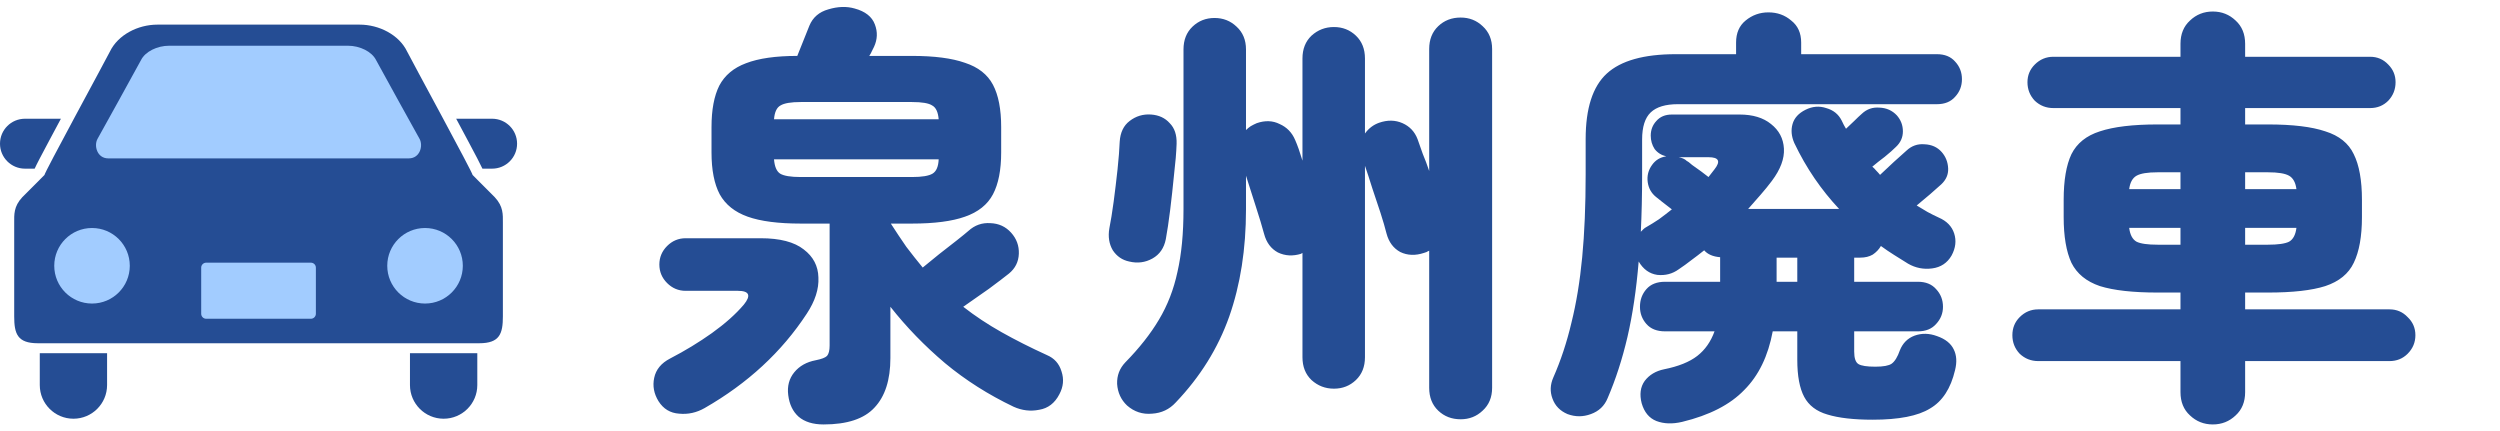 <svg width="203" height="35" viewBox="0 0 203 35" fill="none" xmlns="http://www.w3.org/2000/svg">
<path d="M66.875 34.465C66.012 34.465 65.335 34.255 64.845 33.835C64.378 33.415 64.098 32.832 64.005 32.085C63.912 31.362 64.075 30.743 64.495 30.23C64.915 29.717 65.498 29.39 66.245 29.25C66.712 29.157 67.015 29.04 67.155 28.9C67.295 28.737 67.365 28.457 67.365 28.06V18.155H65.02C63.2 18.155 61.765 17.968 60.715 17.595C59.665 17.222 58.907 16.615 58.44 15.775C57.997 14.935 57.775 13.803 57.775 12.38V10.315C57.775 8.915 57.985 7.795 58.405 6.955C58.848 6.115 59.572 5.508 60.575 5.135C61.602 4.738 62.99 4.54 64.74 4.54L65.72 2.09C66 1.413 66.513 0.97 67.26 0.76C68.03 0.527 68.742 0.503 69.395 0.69C70.258 0.923 70.807 1.355 71.04 1.985C71.273 2.592 71.25 3.198 70.97 3.805C70.923 3.898 70.865 4.015 70.795 4.155C70.748 4.272 70.678 4.4 70.585 4.54H74.05C75.87 4.54 77.305 4.727 78.355 5.1C79.428 5.45 80.187 6.045 80.63 6.885C81.073 7.725 81.295 8.868 81.295 10.315V12.38C81.295 13.803 81.073 14.935 80.63 15.775C80.187 16.615 79.428 17.222 78.355 17.595C77.305 17.968 75.87 18.155 74.05 18.155H72.335C72.755 18.808 73.175 19.438 73.595 20.045C74.038 20.628 74.482 21.188 74.925 21.725C75.322 21.398 75.765 21.037 76.255 20.64C76.768 20.243 77.247 19.87 77.69 19.52C78.133 19.17 78.448 18.913 78.635 18.75C79.148 18.283 79.743 18.073 80.42 18.12C81.097 18.143 81.657 18.4 82.1 18.89C82.543 19.38 82.753 19.952 82.73 20.605C82.707 21.258 82.438 21.795 81.925 22.215C81.575 22.495 81.038 22.903 80.315 23.44C79.592 23.953 78.892 24.443 78.215 24.91C79.172 25.657 80.21 26.345 81.33 26.975C82.45 27.605 83.675 28.223 85.005 28.83C85.612 29.087 86.008 29.53 86.195 30.16C86.405 30.79 86.347 31.408 86.02 32.015C85.647 32.738 85.098 33.158 84.375 33.275C83.675 33.415 82.987 33.333 82.31 33.03C80.257 32.05 78.402 30.872 76.745 29.495C75.088 28.095 73.607 26.567 72.3 24.91V29.075C72.3 30.848 71.868 32.19 71.005 33.1C70.165 34.01 68.788 34.465 66.875 34.465ZM57.215 33.135C56.562 33.508 55.873 33.66 55.15 33.59C54.427 33.543 53.867 33.205 53.47 32.575C53.097 31.968 52.98 31.338 53.12 30.685C53.26 30.008 53.692 29.483 54.415 29.11C55.628 28.48 56.76 27.792 57.81 27.045C58.883 26.275 59.747 25.505 60.4 24.735C61.007 23.988 60.843 23.615 59.91 23.615H55.675C55.092 23.615 54.59 23.405 54.17 22.985C53.75 22.565 53.54 22.063 53.54 21.48C53.54 20.897 53.75 20.395 54.17 19.975C54.59 19.555 55.092 19.345 55.675 19.345H61.765C63.328 19.345 64.495 19.648 65.265 20.255C66.035 20.838 66.432 21.597 66.455 22.53C66.502 23.463 66.187 24.443 65.51 25.47C63.48 28.573 60.715 31.128 57.215 33.135ZM65.02 14.375H74.05C74.867 14.375 75.427 14.282 75.73 14.095C76.033 13.908 76.197 13.523 76.22 12.94H62.85C62.897 13.523 63.06 13.908 63.34 14.095C63.643 14.282 64.203 14.375 65.02 14.375ZM62.85 9.685H76.22C76.173 9.102 75.998 8.728 75.695 8.565C75.415 8.378 74.867 8.285 74.05 8.285H65.02C64.227 8.285 63.678 8.378 63.375 8.565C63.072 8.728 62.897 9.102 62.85 9.685ZM118.605 34.045C117.882 34.045 117.275 33.812 116.785 33.345C116.295 32.878 116.05 32.26 116.05 31.49V20.36C115.98 20.383 115.91 20.418 115.84 20.465C115.77 20.488 115.7 20.512 115.63 20.535C114.93 20.768 114.288 20.745 113.705 20.465C113.145 20.162 112.772 19.66 112.585 18.96C112.468 18.493 112.305 17.933 112.095 17.28C111.885 16.627 111.663 15.962 111.43 15.285C111.22 14.608 111.022 14.002 110.835 13.465V29.005C110.835 29.775 110.59 30.393 110.1 30.86C109.61 31.327 109.015 31.56 108.315 31.56C107.615 31.56 107.008 31.327 106.495 30.86C106.005 30.393 105.76 29.775 105.76 29.005V20.535C105.737 20.558 105.713 20.57 105.69 20.57C105.69 20.57 105.678 20.582 105.655 20.605C104.978 20.815 104.348 20.78 103.765 20.5C103.205 20.197 102.832 19.695 102.645 18.995C102.482 18.388 102.26 17.653 101.98 16.79C101.7 15.903 101.432 15.063 101.175 14.27V17C101.175 20.22 100.72 23.125 99.81 25.715C98.9 28.282 97.453 30.603 95.47 32.68C94.957 33.24 94.315 33.543 93.545 33.59C92.775 33.66 92.098 33.438 91.515 32.925C91.025 32.458 90.757 31.875 90.71 31.175C90.687 30.498 90.908 29.915 91.375 29.425C92.518 28.258 93.428 27.103 94.105 25.96C94.805 24.793 95.307 23.498 95.61 22.075C95.937 20.652 96.1 18.96 96.1 17V4.015C96.1 3.245 96.345 2.627 96.835 2.16C97.325 1.693 97.92 1.46 98.62 1.46C99.32 1.46 99.915 1.693 100.405 2.16C100.918 2.627 101.175 3.245 101.175 4.015V10.56C101.292 10.443 101.42 10.338 101.56 10.245C101.723 10.152 101.887 10.07 102.05 10C102.727 9.767 103.345 9.79 103.905 10.07C104.488 10.327 104.908 10.758 105.165 11.365C105.352 11.785 105.55 12.345 105.76 13.045V4.75C105.76 3.98 106.005 3.362 106.495 2.895C107.008 2.428 107.615 2.195 108.315 2.195C109.015 2.195 109.61 2.428 110.1 2.895C110.59 3.362 110.835 3.98 110.835 4.75V10.84C111.138 10.42 111.523 10.128 111.99 9.965C112.667 9.732 113.297 9.743 113.88 10C114.463 10.257 114.872 10.688 115.105 11.295C115.222 11.622 115.362 12.018 115.525 12.485C115.712 12.928 115.887 13.395 116.05 13.885V3.98C116.05 3.21 116.295 2.592 116.785 2.125C117.275 1.658 117.882 1.425 118.605 1.425C119.305 1.425 119.9 1.658 120.39 2.125C120.903 2.592 121.16 3.21 121.16 3.98V31.49C121.16 32.26 120.903 32.878 120.39 33.345C119.9 33.812 119.305 34.045 118.605 34.045ZM91.69 21.235C91.13 21.118 90.687 20.815 90.36 20.325C90.057 19.812 89.963 19.217 90.08 18.54C90.197 17.957 90.313 17.233 90.43 16.37C90.547 15.483 90.652 14.608 90.745 13.745C90.838 12.858 90.897 12.112 90.92 11.505C90.967 10.758 91.235 10.198 91.725 9.825C92.238 9.428 92.822 9.253 93.475 9.3C94.105 9.347 94.607 9.58 94.98 10C95.377 10.397 95.563 10.957 95.54 11.68C95.517 12.38 95.447 13.22 95.33 14.2C95.237 15.157 95.132 16.113 95.015 17.07C94.898 18.003 94.782 18.785 94.665 19.415C94.525 20.138 94.163 20.663 93.58 20.99C92.997 21.317 92.367 21.398 91.69 21.235ZM136.595 34.255C135.802 34.442 135.102 34.418 134.495 34.185C133.912 33.952 133.515 33.473 133.305 32.75C133.118 32.027 133.2 31.42 133.55 30.93C133.923 30.44 134.448 30.125 135.125 29.985C136.292 29.752 137.19 29.39 137.82 28.9C138.45 28.41 138.917 27.745 139.22 26.905H135.195C134.542 26.905 134.04 26.707 133.69 26.31C133.34 25.913 133.165 25.447 133.165 24.91C133.165 24.35 133.34 23.872 133.69 23.475C134.04 23.078 134.542 22.88 135.195 22.88H139.675V20.885C139.092 20.838 138.66 20.652 138.38 20.325C138.03 20.605 137.68 20.873 137.33 21.13C137.003 21.387 136.665 21.632 136.315 21.865C135.802 22.238 135.218 22.39 134.565 22.32C133.935 22.227 133.433 21.865 133.06 21.235C132.873 23.498 132.57 25.54 132.15 27.36C131.73 29.157 131.193 30.813 130.54 32.33C130.283 32.96 129.828 33.392 129.175 33.625C128.545 33.858 127.915 33.858 127.285 33.625C126.678 33.368 126.27 32.948 126.06 32.365C125.85 31.805 125.873 31.233 126.13 30.65C126.737 29.273 127.227 27.792 127.6 26.205C127.997 24.618 128.288 22.845 128.475 20.885C128.662 18.925 128.755 16.685 128.755 14.165V11.295C128.755 8.798 129.327 7.025 130.47 5.975C131.613 4.925 133.48 4.4 136.07 4.4H140.97V3.455C140.97 2.685 141.227 2.09 141.74 1.67C142.277 1.227 142.895 1.005 143.595 1.005C144.318 1.005 144.937 1.227 145.45 1.67C145.987 2.09 146.255 2.685 146.255 3.455V4.4H157.28C157.91 4.4 158.4 4.598 158.75 4.995C159.123 5.392 159.31 5.87 159.31 6.43C159.31 6.99 159.123 7.468 158.75 7.865C158.4 8.262 157.91 8.46 157.28 8.46H136.245C135.242 8.46 134.507 8.682 134.04 9.125C133.573 9.568 133.34 10.303 133.34 11.33V14.165C133.34 15.822 133.305 17.373 133.235 18.82C133.305 18.75 133.375 18.68 133.445 18.61C133.515 18.54 133.597 18.482 133.69 18.435C134.017 18.248 134.355 18.038 134.705 17.805C135.055 17.548 135.405 17.28 135.755 17C135.522 16.813 135.265 16.615 134.985 16.405C134.728 16.195 134.553 16.055 134.46 15.985C134.087 15.682 133.865 15.285 133.795 14.795C133.725 14.282 133.842 13.815 134.145 13.395C134.425 12.998 134.81 12.765 135.3 12.695C134.903 12.602 134.588 12.403 134.355 12.1C134.145 11.773 134.04 11.412 134.04 11.015C134.04 10.548 134.192 10.152 134.495 9.825C134.798 9.475 135.218 9.3 135.755 9.3H141.25C142.323 9.3 143.175 9.557 143.805 10.07C144.458 10.583 144.808 11.248 144.855 12.065C144.902 12.882 144.575 13.757 143.875 14.69C143.595 15.063 143.292 15.437 142.965 15.81C142.638 16.183 142.3 16.568 141.95 16.965H149.335C148.612 16.195 147.947 15.367 147.34 14.48C146.733 13.593 146.185 12.637 145.695 11.61C145.462 11.073 145.415 10.56 145.555 10.07C145.695 9.58 146.045 9.195 146.605 8.915C147.165 8.635 147.725 8.588 148.285 8.775C148.868 8.938 149.288 9.277 149.545 9.79C149.662 10.047 149.778 10.268 149.895 10.455C150.105 10.245 150.327 10.035 150.56 9.825C150.793 9.592 151.003 9.393 151.19 9.23C151.587 8.857 152.065 8.693 152.625 8.74C153.185 8.763 153.652 8.973 154.025 9.37C154.352 9.743 154.515 10.175 154.515 10.665C154.515 11.155 154.328 11.575 153.955 11.925C153.722 12.158 153.418 12.427 153.045 12.73C152.672 13.01 152.333 13.278 152.03 13.535C152.147 13.628 152.252 13.733 152.345 13.85C152.462 13.967 152.567 14.083 152.66 14.2C152.987 13.897 153.36 13.547 153.78 13.15C154.223 12.753 154.562 12.45 154.795 12.24C155.215 11.843 155.705 11.668 156.265 11.715C156.848 11.738 157.315 11.948 157.665 12.345C157.992 12.718 158.167 13.162 158.19 13.675C158.213 14.165 158.027 14.597 157.63 14.97C157.42 15.157 157.117 15.425 156.72 15.775C156.323 16.102 155.962 16.405 155.635 16.685C155.938 16.872 156.23 17.047 156.51 17.21C156.813 17.373 157.117 17.525 157.42 17.665C158.073 17.945 158.493 18.377 158.68 18.96C158.867 19.543 158.797 20.138 158.47 20.745C158.12 21.352 157.595 21.702 156.895 21.795C156.195 21.888 155.542 21.76 154.935 21.41C154.562 21.177 154.188 20.943 153.815 20.71C153.442 20.477 153.08 20.232 152.73 19.975C152.567 20.255 152.345 20.488 152.065 20.675C151.785 20.838 151.447 20.92 151.05 20.92H150.56V22.88H155.74C156.37 22.88 156.86 23.078 157.21 23.475C157.583 23.872 157.77 24.35 157.77 24.91C157.77 25.447 157.583 25.913 157.21 26.31C156.86 26.707 156.37 26.905 155.74 26.905H150.56V28.55C150.56 29.087 150.677 29.425 150.91 29.565C151.143 29.705 151.598 29.775 152.275 29.775C152.928 29.775 153.372 29.693 153.605 29.53C153.862 29.343 154.083 28.982 154.27 28.445C154.503 27.862 154.9 27.465 155.46 27.255C156.043 27.045 156.65 27.057 157.28 27.29C157.957 27.523 158.412 27.885 158.645 28.375C158.878 28.842 158.913 29.402 158.75 30.055C158.4 31.548 157.723 32.587 156.72 33.17C155.74 33.777 154.188 34.08 152.065 34.08C150.525 34.08 149.3 33.94 148.39 33.66C147.503 33.403 146.873 32.925 146.5 32.225C146.127 31.525 145.94 30.522 145.94 29.215V26.905H143.945C143.572 28.912 142.802 30.498 141.635 31.665C140.492 32.855 138.812 33.718 136.595 34.255ZM144.26 22.88H145.94V20.92H144.26V22.88ZM138.73 14.375C138.823 14.258 138.905 14.153 138.975 14.06C139.068 13.943 139.15 13.838 139.22 13.745C139.733 13.092 139.57 12.765 138.73 12.765H136.315C136.432 12.788 136.548 12.823 136.665 12.87C136.782 12.917 136.887 12.987 136.98 13.08C137.05 13.103 137.19 13.208 137.4 13.395C137.633 13.558 137.878 13.733 138.135 13.92C138.392 14.107 138.59 14.258 138.73 14.375ZM179.68 34.465C178.957 34.465 178.338 34.22 177.825 33.73C177.312 33.263 177.055 32.633 177.055 31.84V29.32H165.505C164.922 29.32 164.42 29.122 164 28.725C163.603 28.305 163.405 27.803 163.405 27.22C163.405 26.637 163.603 26.147 164 25.75C164.42 25.33 164.922 25.12 165.505 25.12H177.055V23.755H175.2C173.193 23.755 171.63 23.58 170.51 23.23C169.413 22.857 168.643 22.227 168.2 21.34C167.78 20.43 167.57 19.193 167.57 17.63V16.23C167.57 14.643 167.78 13.407 168.2 12.52C168.643 11.633 169.413 11.015 170.51 10.665C171.63 10.292 173.193 10.105 175.2 10.105H177.055V8.775H166.73C166.147 8.775 165.645 8.577 165.225 8.18C164.828 7.76 164.63 7.258 164.63 6.675C164.63 6.115 164.828 5.637 165.225 5.24C165.645 4.82 166.147 4.61 166.73 4.61H177.055V3.56C177.055 2.767 177.312 2.137 177.825 1.67C178.338 1.18 178.957 0.935 179.68 0.935C180.403 0.935 181.022 1.18 181.535 1.67C182.048 2.137 182.305 2.767 182.305 3.56V4.61H192.455C193.038 4.61 193.528 4.82 193.925 5.24C194.322 5.637 194.52 6.115 194.52 6.675C194.52 7.258 194.322 7.76 193.925 8.18C193.528 8.577 193.038 8.775 192.455 8.775H182.305V10.105H184.16C186.167 10.105 187.718 10.292 188.815 10.665C189.935 11.015 190.705 11.633 191.125 12.52C191.568 13.407 191.79 14.643 191.79 16.23V17.63C191.79 19.193 191.568 20.43 191.125 21.34C190.705 22.227 189.935 22.857 188.815 23.23C187.718 23.58 186.167 23.755 184.16 23.755H182.305V25.12H194.03C194.613 25.12 195.103 25.33 195.5 25.75C195.92 26.147 196.13 26.637 196.13 27.22C196.13 27.803 195.92 28.305 195.5 28.725C195.103 29.122 194.613 29.32 194.03 29.32H182.305V31.84C182.305 32.633 182.048 33.263 181.535 33.73C181.022 34.22 180.403 34.465 179.68 34.465ZM175.2 19.87H177.055V18.505H172.89C172.96 19.065 173.158 19.438 173.485 19.625C173.812 19.788 174.383 19.87 175.2 19.87ZM182.305 19.87H184.16C184.977 19.87 185.548 19.788 185.875 19.625C186.202 19.438 186.4 19.065 186.47 18.505H182.305V19.87ZM172.89 15.355H177.055V13.99H175.2C174.383 13.99 173.812 14.083 173.485 14.27C173.158 14.457 172.96 14.818 172.89 15.355ZM182.305 15.355H186.47C186.4 14.818 186.202 14.457 185.875 14.27C185.548 14.083 184.977 13.99 184.16 13.99H182.305V15.355Z" fill="#254D94"/>
<path d="M2.814 13.695C3.002 13.282 3.364 12.604 3.997 11.414C4.287 10.865 4.613 10.261 4.946 9.641H2.027C0.908 9.641 0 10.546 0 11.668C0 12.788 0.908 13.695 2.027 13.695H2.814Z" fill="#254D94"/>
<path d="M39.96 9.641H37.041C37.375 10.261 37.7 10.866 37.99 11.414C38.623 12.604 38.983 13.282 39.173 13.695H39.96C41.079 13.695 41.987 12.788 41.987 11.668C41.987 10.546 41.079 9.641 39.96 9.641Z" fill="#254D94"/>
<path d="M3.23 31.267C3.23 32.776 4.455 34 5.963 34C7.472 34 8.695 32.776 8.695 31.267V28.682H3.23V31.267Z" fill="#254D94"/>
<path d="M33.289 31.267C33.289 32.776 34.514 34 36.023 34C37.533 34 38.757 32.776 38.757 31.267V28.682H33.289V31.267Z" fill="#254D94"/>
<path d="M3 16L11 3H30.5L38 15.5V26H3V16Z" fill="#A2CCFF"/>
<path d="M38.368 14.202C38.506 14.243 33.309 4.705 33.061 4.19C32.405 2.824 30.782 2 29.201 2C27.374 2 22.285 2 22.285 2C22.285 2 14.612 2 12.783 2C11.201 2 9.583 2.824 8.924 4.19C8.675 4.705 3.481 14.243 3.618 14.202C3.618 14.202 1.937 15.879 1.809 16.014C1.101 16.774 1.153 17.431 1.153 18.09C1.153 18.09 1.153 24.263 1.153 25.68C1.153 27.096 1.405 27.872 3.075 27.872H38.911C40.581 27.872 40.834 27.096 40.834 25.68C40.834 24.263 40.834 18.09 40.834 18.09C40.834 17.431 40.884 16.774 40.175 16.014C40.052 15.879 38.368 14.202 38.368 14.202ZM7.918 11.277C7.918 11.277 11.256 5.265 11.454 4.872C11.79 4.2 12.752 3.713 13.734 3.713H28.252C29.236 3.713 30.196 4.2 30.533 4.872C30.731 5.265 34.069 11.277 34.069 11.277C34.377 11.83 34.105 12.861 33.194 12.861H8.792C7.881 12.861 7.611 11.83 7.918 11.277ZM7.472 24.648C5.778 24.648 4.405 23.275 4.405 21.581C4.405 19.886 5.778 18.514 7.472 18.514C9.166 18.514 10.539 19.886 10.539 21.581C10.539 23.275 9.166 24.648 7.472 24.648ZM25.649 25.477C25.649 25.701 25.467 25.883 25.244 25.883H16.743C16.519 25.883 16.337 25.701 16.337 25.477V21.731C16.337 21.51 16.519 21.329 16.743 21.329H25.244C25.468 21.329 25.649 21.51 25.649 21.731L25.649 25.477ZM34.514 24.648C32.82 24.648 31.445 23.275 31.445 21.581C31.445 19.886 32.82 18.514 34.514 18.514C36.208 18.514 37.581 19.887 37.581 21.581C37.581 23.275 36.208 24.648 34.514 24.648Z" fill="#254D94"/>
</svg>
